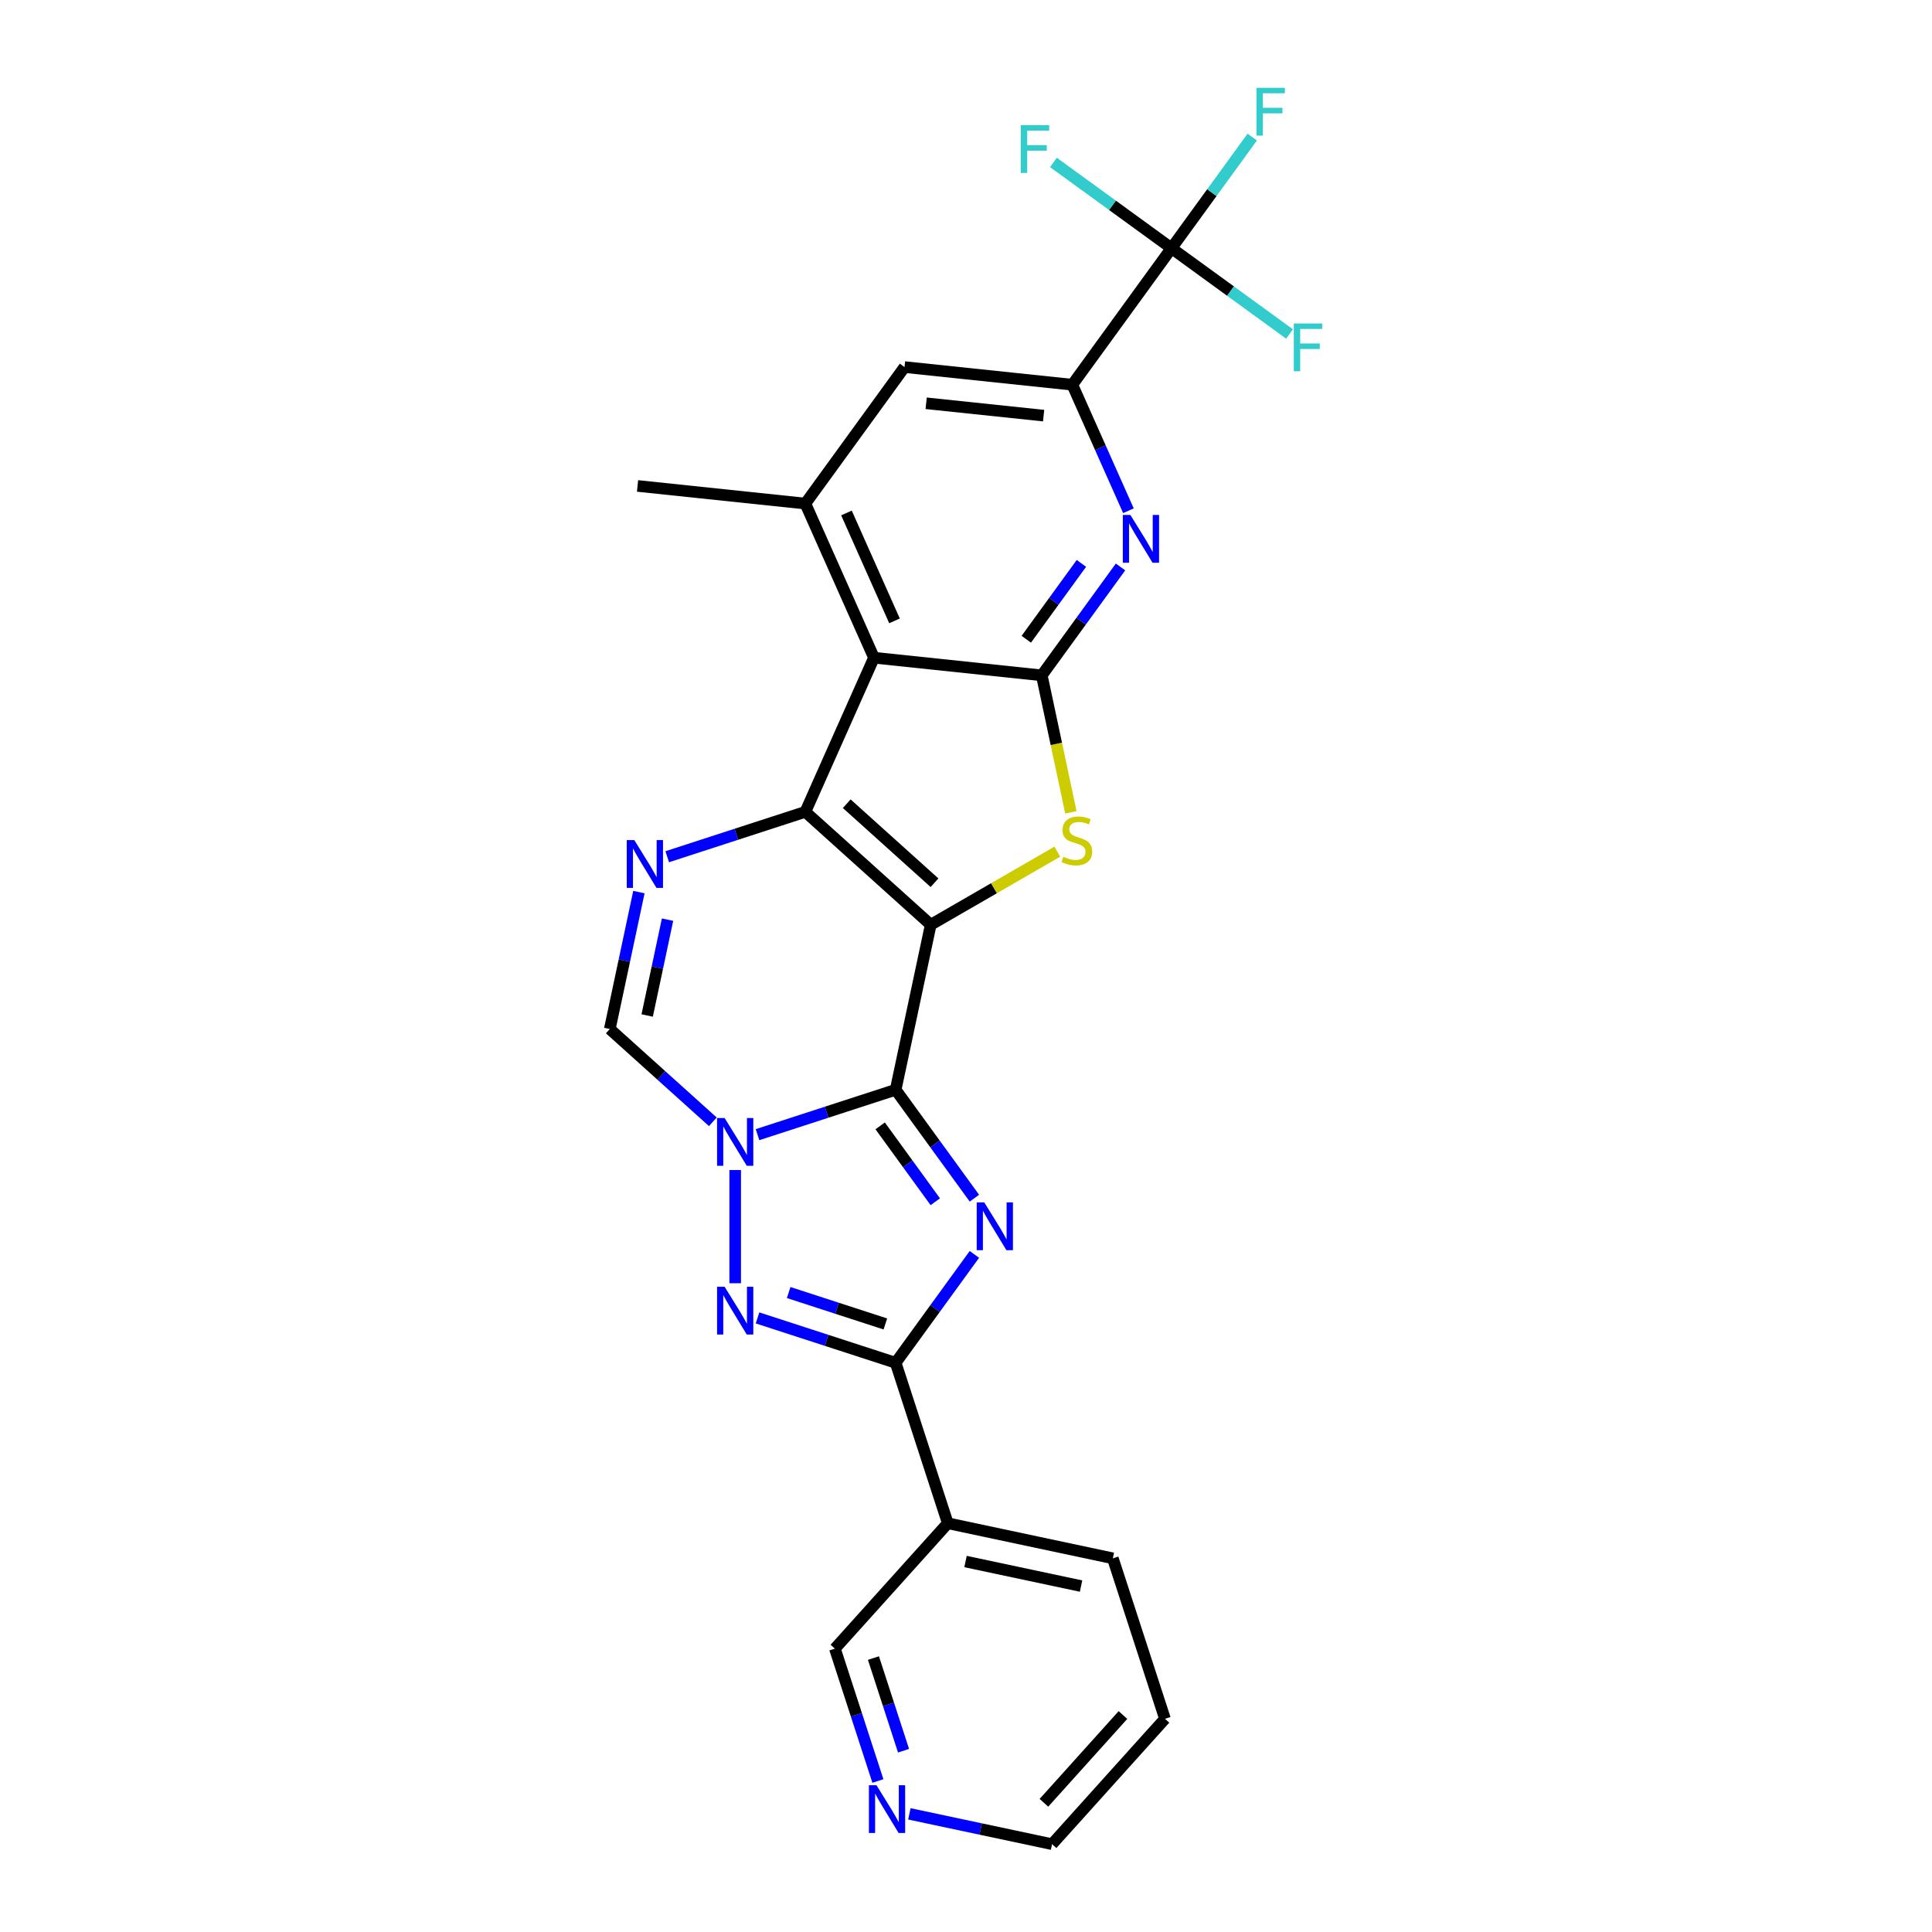 <?xml version='1.0' encoding='iso-8859-1'?>
<svg version='1.1' baseProfile='full'
              xmlns='http://www.w3.org/2000/svg'
                      xmlns:rdkit='http://www.rdkit.org/xml'
                      xmlns:xlink='http://www.w3.org/1999/xlink'
                  xml:space='preserve'
width='1000px' height='1000px' viewBox='0 0 1000 1000'>
<!-- END OF HEADER -->
<rect style='opacity:1.0;fill:#FFFFFF;stroke:none' width='1000' height='1000' x='0' y='0'> </rect>
<path class='bond-0' d='M 481.746,478.647 L 463.588,564.07' style='fill:none;fill-rule:evenodd;stroke:#000000;stroke-width:6px;stroke-linecap:butt;stroke-linejoin:miter;stroke-opacity:1' />
<path class='bond-1' d='M 481.746,478.647 L 416.846,420.211' style='fill:none;fill-rule:evenodd;stroke:#000000;stroke-width:6px;stroke-linecap:butt;stroke-linejoin:miter;stroke-opacity:1' />
<path class='bond-1' d='M 483.698,456.902 L 438.268,415.997' style='fill:none;fill-rule:evenodd;stroke:#000000;stroke-width:6px;stroke-linecap:butt;stroke-linejoin:miter;stroke-opacity:1' />
<path class='bond-4' d='M 481.746,478.647 L 514.505,459.734' style='fill:none;fill-rule:evenodd;stroke:#000000;stroke-width:6px;stroke-linecap:butt;stroke-linejoin:miter;stroke-opacity:1' />
<path class='bond-4' d='M 514.505,459.734 L 547.264,440.82' style='fill:none;fill-rule:evenodd;stroke:#CCCC00;stroke-width:6px;stroke-linecap:butt;stroke-linejoin:miter;stroke-opacity:1' />
<path class='bond-2' d='M 463.588,564.07 L 483.969,592.122' style='fill:none;fill-rule:evenodd;stroke:#000000;stroke-width:6px;stroke-linecap:butt;stroke-linejoin:miter;stroke-opacity:1' />
<path class='bond-2' d='M 483.969,592.122 L 504.35,620.173' style='fill:none;fill-rule:evenodd;stroke:#0000FF;stroke-width:6px;stroke-linecap:butt;stroke-linejoin:miter;stroke-opacity:1' />
<path class='bond-2' d='M 455.572,582.752 L 469.838,602.388' style='fill:none;fill-rule:evenodd;stroke:#000000;stroke-width:6px;stroke-linecap:butt;stroke-linejoin:miter;stroke-opacity:1' />
<path class='bond-2' d='M 469.838,602.388 L 484.105,622.024' style='fill:none;fill-rule:evenodd;stroke:#0000FF;stroke-width:6px;stroke-linecap:butt;stroke-linejoin:miter;stroke-opacity:1' />
<path class='bond-3' d='M 463.588,564.07 L 427.841,575.685' style='fill:none;fill-rule:evenodd;stroke:#000000;stroke-width:6px;stroke-linecap:butt;stroke-linejoin:miter;stroke-opacity:1' />
<path class='bond-3' d='M 427.841,575.685 L 392.094,587.3' style='fill:none;fill-rule:evenodd;stroke:#0000FF;stroke-width:6px;stroke-linecap:butt;stroke-linejoin:miter;stroke-opacity:1' />
<path class='bond-5' d='M 416.846,420.211 L 452.367,340.43' style='fill:none;fill-rule:evenodd;stroke:#000000;stroke-width:6px;stroke-linecap:butt;stroke-linejoin:miter;stroke-opacity:1' />
<path class='bond-9' d='M 416.846,420.211 L 381.099,431.826' style='fill:none;fill-rule:evenodd;stroke:#000000;stroke-width:6px;stroke-linecap:butt;stroke-linejoin:miter;stroke-opacity:1' />
<path class='bond-9' d='M 381.099,431.826 L 345.352,443.441' style='fill:none;fill-rule:evenodd;stroke:#0000FF;stroke-width:6px;stroke-linecap:butt;stroke-linejoin:miter;stroke-opacity:1' />
<path class='bond-7' d='M 504.35,649.272 L 483.969,677.323' style='fill:none;fill-rule:evenodd;stroke:#0000FF;stroke-width:6px;stroke-linecap:butt;stroke-linejoin:miter;stroke-opacity:1' />
<path class='bond-7' d='M 483.969,677.323 L 463.588,705.375' style='fill:none;fill-rule:evenodd;stroke:#000000;stroke-width:6px;stroke-linecap:butt;stroke-linejoin:miter;stroke-opacity:1' />
<path class='bond-8' d='M 380.531,605.606 L 380.531,664.202' style='fill:none;fill-rule:evenodd;stroke:#0000FF;stroke-width:6px;stroke-linecap:butt;stroke-linejoin:miter;stroke-opacity:1' />
<path class='bond-27' d='M 368.969,580.646 L 342.3,556.633' style='fill:none;fill-rule:evenodd;stroke:#0000FF;stroke-width:6px;stroke-linecap:butt;stroke-linejoin:miter;stroke-opacity:1' />
<path class='bond-27' d='M 342.3,556.633 L 315.632,532.621' style='fill:none;fill-rule:evenodd;stroke:#000000;stroke-width:6px;stroke-linecap:butt;stroke-linejoin:miter;stroke-opacity:1' />
<path class='bond-6' d='M 554.291,420.467 L 546.755,385.013' style='fill:none;fill-rule:evenodd;stroke:#CCCC00;stroke-width:6px;stroke-linecap:butt;stroke-linejoin:miter;stroke-opacity:1' />
<path class='bond-6' d='M 546.755,385.013 L 539.219,349.559' style='fill:none;fill-rule:evenodd;stroke:#000000;stroke-width:6px;stroke-linecap:butt;stroke-linejoin:miter;stroke-opacity:1' />
<path class='bond-14' d='M 452.367,340.43 L 416.846,260.649' style='fill:none;fill-rule:evenodd;stroke:#000000;stroke-width:6px;stroke-linecap:butt;stroke-linejoin:miter;stroke-opacity:1' />
<path class='bond-14' d='M 462.995,321.359 L 438.13,265.512' style='fill:none;fill-rule:evenodd;stroke:#000000;stroke-width:6px;stroke-linecap:butt;stroke-linejoin:miter;stroke-opacity:1' />
<path class='bond-26' d='M 452.367,340.43 L 539.219,349.559' style='fill:none;fill-rule:evenodd;stroke:#000000;stroke-width:6px;stroke-linecap:butt;stroke-linejoin:miter;stroke-opacity:1' />
<path class='bond-10' d='M 539.219,349.559 L 559.6,321.507' style='fill:none;fill-rule:evenodd;stroke:#000000;stroke-width:6px;stroke-linecap:butt;stroke-linejoin:miter;stroke-opacity:1' />
<path class='bond-10' d='M 559.6,321.507 L 579.981,293.456' style='fill:none;fill-rule:evenodd;stroke:#0000FF;stroke-width:6px;stroke-linecap:butt;stroke-linejoin:miter;stroke-opacity:1' />
<path class='bond-10' d='M 531.203,330.877 L 545.47,311.241' style='fill:none;fill-rule:evenodd;stroke:#000000;stroke-width:6px;stroke-linecap:butt;stroke-linejoin:miter;stroke-opacity:1' />
<path class='bond-10' d='M 545.47,311.241 L 559.736,291.605' style='fill:none;fill-rule:evenodd;stroke:#0000FF;stroke-width:6px;stroke-linecap:butt;stroke-linejoin:miter;stroke-opacity:1' />
<path class='bond-15' d='M 463.588,705.375 L 490.575,788.432' style='fill:none;fill-rule:evenodd;stroke:#000000;stroke-width:6px;stroke-linecap:butt;stroke-linejoin:miter;stroke-opacity:1' />
<path class='bond-28' d='M 463.588,705.375 L 427.841,693.76' style='fill:none;fill-rule:evenodd;stroke:#000000;stroke-width:6px;stroke-linecap:butt;stroke-linejoin:miter;stroke-opacity:1' />
<path class='bond-28' d='M 427.841,693.76 L 392.094,682.145' style='fill:none;fill-rule:evenodd;stroke:#0000FF;stroke-width:6px;stroke-linecap:butt;stroke-linejoin:miter;stroke-opacity:1' />
<path class='bond-28' d='M 458.262,685.279 L 433.239,677.148' style='fill:none;fill-rule:evenodd;stroke:#000000;stroke-width:6px;stroke-linecap:butt;stroke-linejoin:miter;stroke-opacity:1' />
<path class='bond-28' d='M 433.239,677.148 L 408.216,669.018' style='fill:none;fill-rule:evenodd;stroke:#0000FF;stroke-width:6px;stroke-linecap:butt;stroke-linejoin:miter;stroke-opacity:1' />
<path class='bond-11' d='M 330.696,461.747 L 323.164,497.184' style='fill:none;fill-rule:evenodd;stroke:#0000FF;stroke-width:6px;stroke-linecap:butt;stroke-linejoin:miter;stroke-opacity:1' />
<path class='bond-11' d='M 323.164,497.184 L 315.632,532.621' style='fill:none;fill-rule:evenodd;stroke:#000000;stroke-width:6px;stroke-linecap:butt;stroke-linejoin:miter;stroke-opacity:1' />
<path class='bond-11' d='M 345.521,476.01 L 340.249,500.816' style='fill:none;fill-rule:evenodd;stroke:#0000FF;stroke-width:6px;stroke-linecap:butt;stroke-linejoin:miter;stroke-opacity:1' />
<path class='bond-11' d='M 340.249,500.816 L 334.976,525.621' style='fill:none;fill-rule:evenodd;stroke:#000000;stroke-width:6px;stroke-linecap:butt;stroke-linejoin:miter;stroke-opacity:1' />
<path class='bond-13' d='M 584.074,264.357 L 569.552,231.741' style='fill:none;fill-rule:evenodd;stroke:#0000FF;stroke-width:6px;stroke-linecap:butt;stroke-linejoin:miter;stroke-opacity:1' />
<path class='bond-13' d='M 569.552,231.741 L 555.031,199.125' style='fill:none;fill-rule:evenodd;stroke:#000000;stroke-width:6px;stroke-linecap:butt;stroke-linejoin:miter;stroke-opacity:1' />
<path class='bond-12' d='M 606.363,128.473 L 555.031,199.125' style='fill:none;fill-rule:evenodd;stroke:#000000;stroke-width:6px;stroke-linecap:butt;stroke-linejoin:miter;stroke-opacity:1' />
<path class='bond-18' d='M 606.363,128.473 L 627.26,99.71' style='fill:none;fill-rule:evenodd;stroke:#000000;stroke-width:6px;stroke-linecap:butt;stroke-linejoin:miter;stroke-opacity:1' />
<path class='bond-18' d='M 627.26,99.71 L 648.158,70.947' style='fill:none;fill-rule:evenodd;stroke:#33CCCC;stroke-width:6px;stroke-linecap:butt;stroke-linejoin:miter;stroke-opacity:1' />
<path class='bond-19' d='M 606.363,128.473 L 636.92,150.675' style='fill:none;fill-rule:evenodd;stroke:#000000;stroke-width:6px;stroke-linecap:butt;stroke-linejoin:miter;stroke-opacity:1' />
<path class='bond-19' d='M 636.92,150.675 L 667.478,172.876' style='fill:none;fill-rule:evenodd;stroke:#33CCCC;stroke-width:6px;stroke-linecap:butt;stroke-linejoin:miter;stroke-opacity:1' />
<path class='bond-20' d='M 606.363,128.473 L 575.805,106.271' style='fill:none;fill-rule:evenodd;stroke:#000000;stroke-width:6px;stroke-linecap:butt;stroke-linejoin:miter;stroke-opacity:1' />
<path class='bond-20' d='M 575.805,106.271 L 545.247,84.07' style='fill:none;fill-rule:evenodd;stroke:#33CCCC;stroke-width:6px;stroke-linecap:butt;stroke-linejoin:miter;stroke-opacity:1' />
<path class='bond-29' d='M 555.031,199.125 L 468.178,189.997' style='fill:none;fill-rule:evenodd;stroke:#000000;stroke-width:6px;stroke-linecap:butt;stroke-linejoin:miter;stroke-opacity:1' />
<path class='bond-29' d='M 540.177,215.127 L 479.38,208.737' style='fill:none;fill-rule:evenodd;stroke:#000000;stroke-width:6px;stroke-linecap:butt;stroke-linejoin:miter;stroke-opacity:1' />
<path class='bond-16' d='M 416.846,260.649 L 468.178,189.997' style='fill:none;fill-rule:evenodd;stroke:#000000;stroke-width:6px;stroke-linecap:butt;stroke-linejoin:miter;stroke-opacity:1' />
<path class='bond-22' d='M 416.846,260.649 L 329.993,251.521' style='fill:none;fill-rule:evenodd;stroke:#000000;stroke-width:6px;stroke-linecap:butt;stroke-linejoin:miter;stroke-opacity:1' />
<path class='bond-21' d='M 490.575,788.432 L 432.139,853.331' style='fill:none;fill-rule:evenodd;stroke:#000000;stroke-width:6px;stroke-linecap:butt;stroke-linejoin:miter;stroke-opacity:1' />
<path class='bond-23' d='M 490.575,788.432 L 575.998,806.589' style='fill:none;fill-rule:evenodd;stroke:#000000;stroke-width:6px;stroke-linecap:butt;stroke-linejoin:miter;stroke-opacity:1' />
<path class='bond-23' d='M 499.757,808.24 L 559.553,820.95' style='fill:none;fill-rule:evenodd;stroke:#000000;stroke-width:6px;stroke-linecap:butt;stroke-linejoin:miter;stroke-opacity:1' />
<path class='bond-17' d='M 454.399,921.839 L 443.269,887.585' style='fill:none;fill-rule:evenodd;stroke:#0000FF;stroke-width:6px;stroke-linecap:butt;stroke-linejoin:miter;stroke-opacity:1' />
<path class='bond-17' d='M 443.269,887.585 L 432.139,853.331' style='fill:none;fill-rule:evenodd;stroke:#000000;stroke-width:6px;stroke-linecap:butt;stroke-linejoin:miter;stroke-opacity:1' />
<path class='bond-17' d='M 467.671,906.165 L 459.88,882.188' style='fill:none;fill-rule:evenodd;stroke:#0000FF;stroke-width:6px;stroke-linecap:butt;stroke-linejoin:miter;stroke-opacity:1' />
<path class='bond-17' d='M 459.88,882.188 L 452.09,858.21' style='fill:none;fill-rule:evenodd;stroke:#000000;stroke-width:6px;stroke-linecap:butt;stroke-linejoin:miter;stroke-opacity:1' />
<path class='bond-30' d='M 470.689,938.846 L 507.619,946.696' style='fill:none;fill-rule:evenodd;stroke:#0000FF;stroke-width:6px;stroke-linecap:butt;stroke-linejoin:miter;stroke-opacity:1' />
<path class='bond-30' d='M 507.619,946.696 L 544.549,954.545' style='fill:none;fill-rule:evenodd;stroke:#000000;stroke-width:6px;stroke-linecap:butt;stroke-linejoin:miter;stroke-opacity:1' />
<path class='bond-25' d='M 575.998,806.589 L 602.985,889.646' style='fill:none;fill-rule:evenodd;stroke:#000000;stroke-width:6px;stroke-linecap:butt;stroke-linejoin:miter;stroke-opacity:1' />
<path class='bond-24' d='M 544.549,954.545 L 602.985,889.646' style='fill:none;fill-rule:evenodd;stroke:#000000;stroke-width:6px;stroke-linecap:butt;stroke-linejoin:miter;stroke-opacity:1' />
<path class='bond-24' d='M 540.334,933.123 L 581.239,887.694' style='fill:none;fill-rule:evenodd;stroke:#000000;stroke-width:6px;stroke-linecap:butt;stroke-linejoin:miter;stroke-opacity:1' />
<path  class='atom-3' d='M 509.453 622.356
L 517.558 635.456
Q 518.361 636.748, 519.654 639.089
Q 520.946 641.429, 521.016 641.569
L 521.016 622.356
L 524.3 622.356
L 524.3 647.088
L 520.911 647.088
L 512.213 632.766
Q 511.2 631.089, 510.117 629.168
Q 509.069 627.247, 508.755 626.653
L 508.755 647.088
L 505.541 647.088
L 505.541 622.356
L 509.453 622.356
' fill='#0000FF'/>
<path  class='atom-4' d='M 375.065 578.691
L 383.169 591.79
Q 383.972 593.083, 385.265 595.423
Q 386.557 597.764, 386.627 597.904
L 386.627 578.691
L 389.911 578.691
L 389.911 603.423
L 386.522 603.423
L 377.824 589.101
Q 376.811 587.424, 375.728 585.503
Q 374.68 583.581, 374.366 582.987
L 374.366 603.423
L 371.152 603.423
L 371.152 578.691
L 375.065 578.691
' fill='#0000FF'/>
<path  class='atom-5' d='M 550.39 443.47
Q 550.67 443.575, 551.822 444.064
Q 552.975 444.553, 554.233 444.868
Q 555.525 445.147, 556.783 445.147
Q 559.123 445.147, 560.486 444.029
Q 561.848 442.876, 561.848 440.885
Q 561.848 439.523, 561.149 438.684
Q 560.486 437.846, 559.438 437.392
Q 558.39 436.938, 556.643 436.414
Q 554.442 435.75, 553.115 435.121
Q 551.822 434.493, 550.879 433.165
Q 549.971 431.838, 549.971 429.602
Q 549.971 426.493, 552.067 424.572
Q 554.198 422.65, 558.39 422.65
Q 561.254 422.65, 564.503 424.013
L 563.699 426.703
Q 560.73 425.48, 558.494 425.48
Q 556.084 425.48, 554.757 426.493
Q 553.429 427.471, 553.464 429.183
Q 553.464 430.51, 554.128 431.314
Q 554.826 432.117, 555.805 432.571
Q 556.818 433.025, 558.494 433.549
Q 560.73 434.248, 562.058 434.947
Q 563.385 435.645, 564.328 437.078
Q 565.306 438.475, 565.306 440.885
Q 565.306 444.309, 563.001 446.16
Q 560.73 447.977, 556.922 447.977
Q 554.722 447.977, 553.045 447.487
Q 551.403 447.033, 549.447 446.23
L 550.39 443.47
' fill='#CCCC00'/>
<path  class='atom-9' d='M 375.065 666.022
L 383.169 679.122
Q 383.972 680.414, 385.265 682.755
Q 386.557 685.095, 386.627 685.235
L 386.627 666.022
L 389.911 666.022
L 389.911 690.754
L 386.522 690.754
L 377.824 676.432
Q 376.811 674.755, 375.728 672.834
Q 374.68 670.912, 374.366 670.319
L 374.366 690.754
L 371.152 690.754
L 371.152 666.022
L 375.065 666.022
' fill='#0000FF'/>
<path  class='atom-10' d='M 328.322 434.832
L 336.426 447.932
Q 337.23 449.224, 338.522 451.565
Q 339.815 453.905, 339.885 454.045
L 339.885 434.832
L 343.168 434.832
L 343.168 459.564
L 339.78 459.564
L 331.082 445.242
Q 330.069 443.565, 328.986 441.644
Q 327.938 439.723, 327.623 439.129
L 327.623 459.564
L 324.41 459.564
L 324.41 434.832
L 328.322 434.832
' fill='#0000FF'/>
<path  class='atom-11' d='M 585.084 266.54
L 593.189 279.64
Q 593.992 280.933, 595.285 283.273
Q 596.577 285.613, 596.647 285.753
L 596.647 266.54
L 599.931 266.54
L 599.931 291.273
L 596.542 291.273
L 587.844 276.95
Q 586.831 275.273, 585.748 273.352
Q 584.7 271.431, 584.386 270.837
L 584.386 291.273
L 581.172 291.273
L 581.172 266.54
L 585.084 266.54
' fill='#0000FF'/>
<path  class='atom-18' d='M 453.659 924.022
L 461.763 937.122
Q 462.567 938.414, 463.859 940.755
Q 465.152 943.095, 465.222 943.235
L 465.222 924.022
L 468.505 924.022
L 468.505 948.754
L 465.117 948.754
L 456.419 934.432
Q 455.406 932.755, 454.323 930.834
Q 453.275 928.913, 452.96 928.319
L 452.96 948.754
L 449.747 948.754
L 449.747 924.022
L 453.659 924.022
' fill='#0000FF'/>
<path  class='atom-19' d='M 650.341 45.455
L 665.048 45.455
L 665.048 48.284
L 653.66 48.284
L 653.66 55.795
L 663.79 55.795
L 663.79 58.659
L 653.66 58.659
L 653.66 70.187
L 650.341 70.187
L 650.341 45.455
' fill='#33CCCC'/>
<path  class='atom-20' d='M 669.662 167.439
L 684.368 167.439
L 684.368 170.268
L 672.98 170.268
L 672.98 177.779
L 683.111 177.779
L 683.111 180.643
L 672.98 180.643
L 672.98 192.171
L 669.662 192.171
L 669.662 167.439
' fill='#33CCCC'/>
<path  class='atom-21' d='M 528.357 64.775
L 543.063 64.775
L 543.063 67.605
L 531.675 67.605
L 531.675 75.115
L 541.806 75.115
L 541.806 77.979
L 531.675 77.979
L 531.675 89.507
L 528.357 89.507
L 528.357 64.775
' fill='#33CCCC'/>
</svg>
